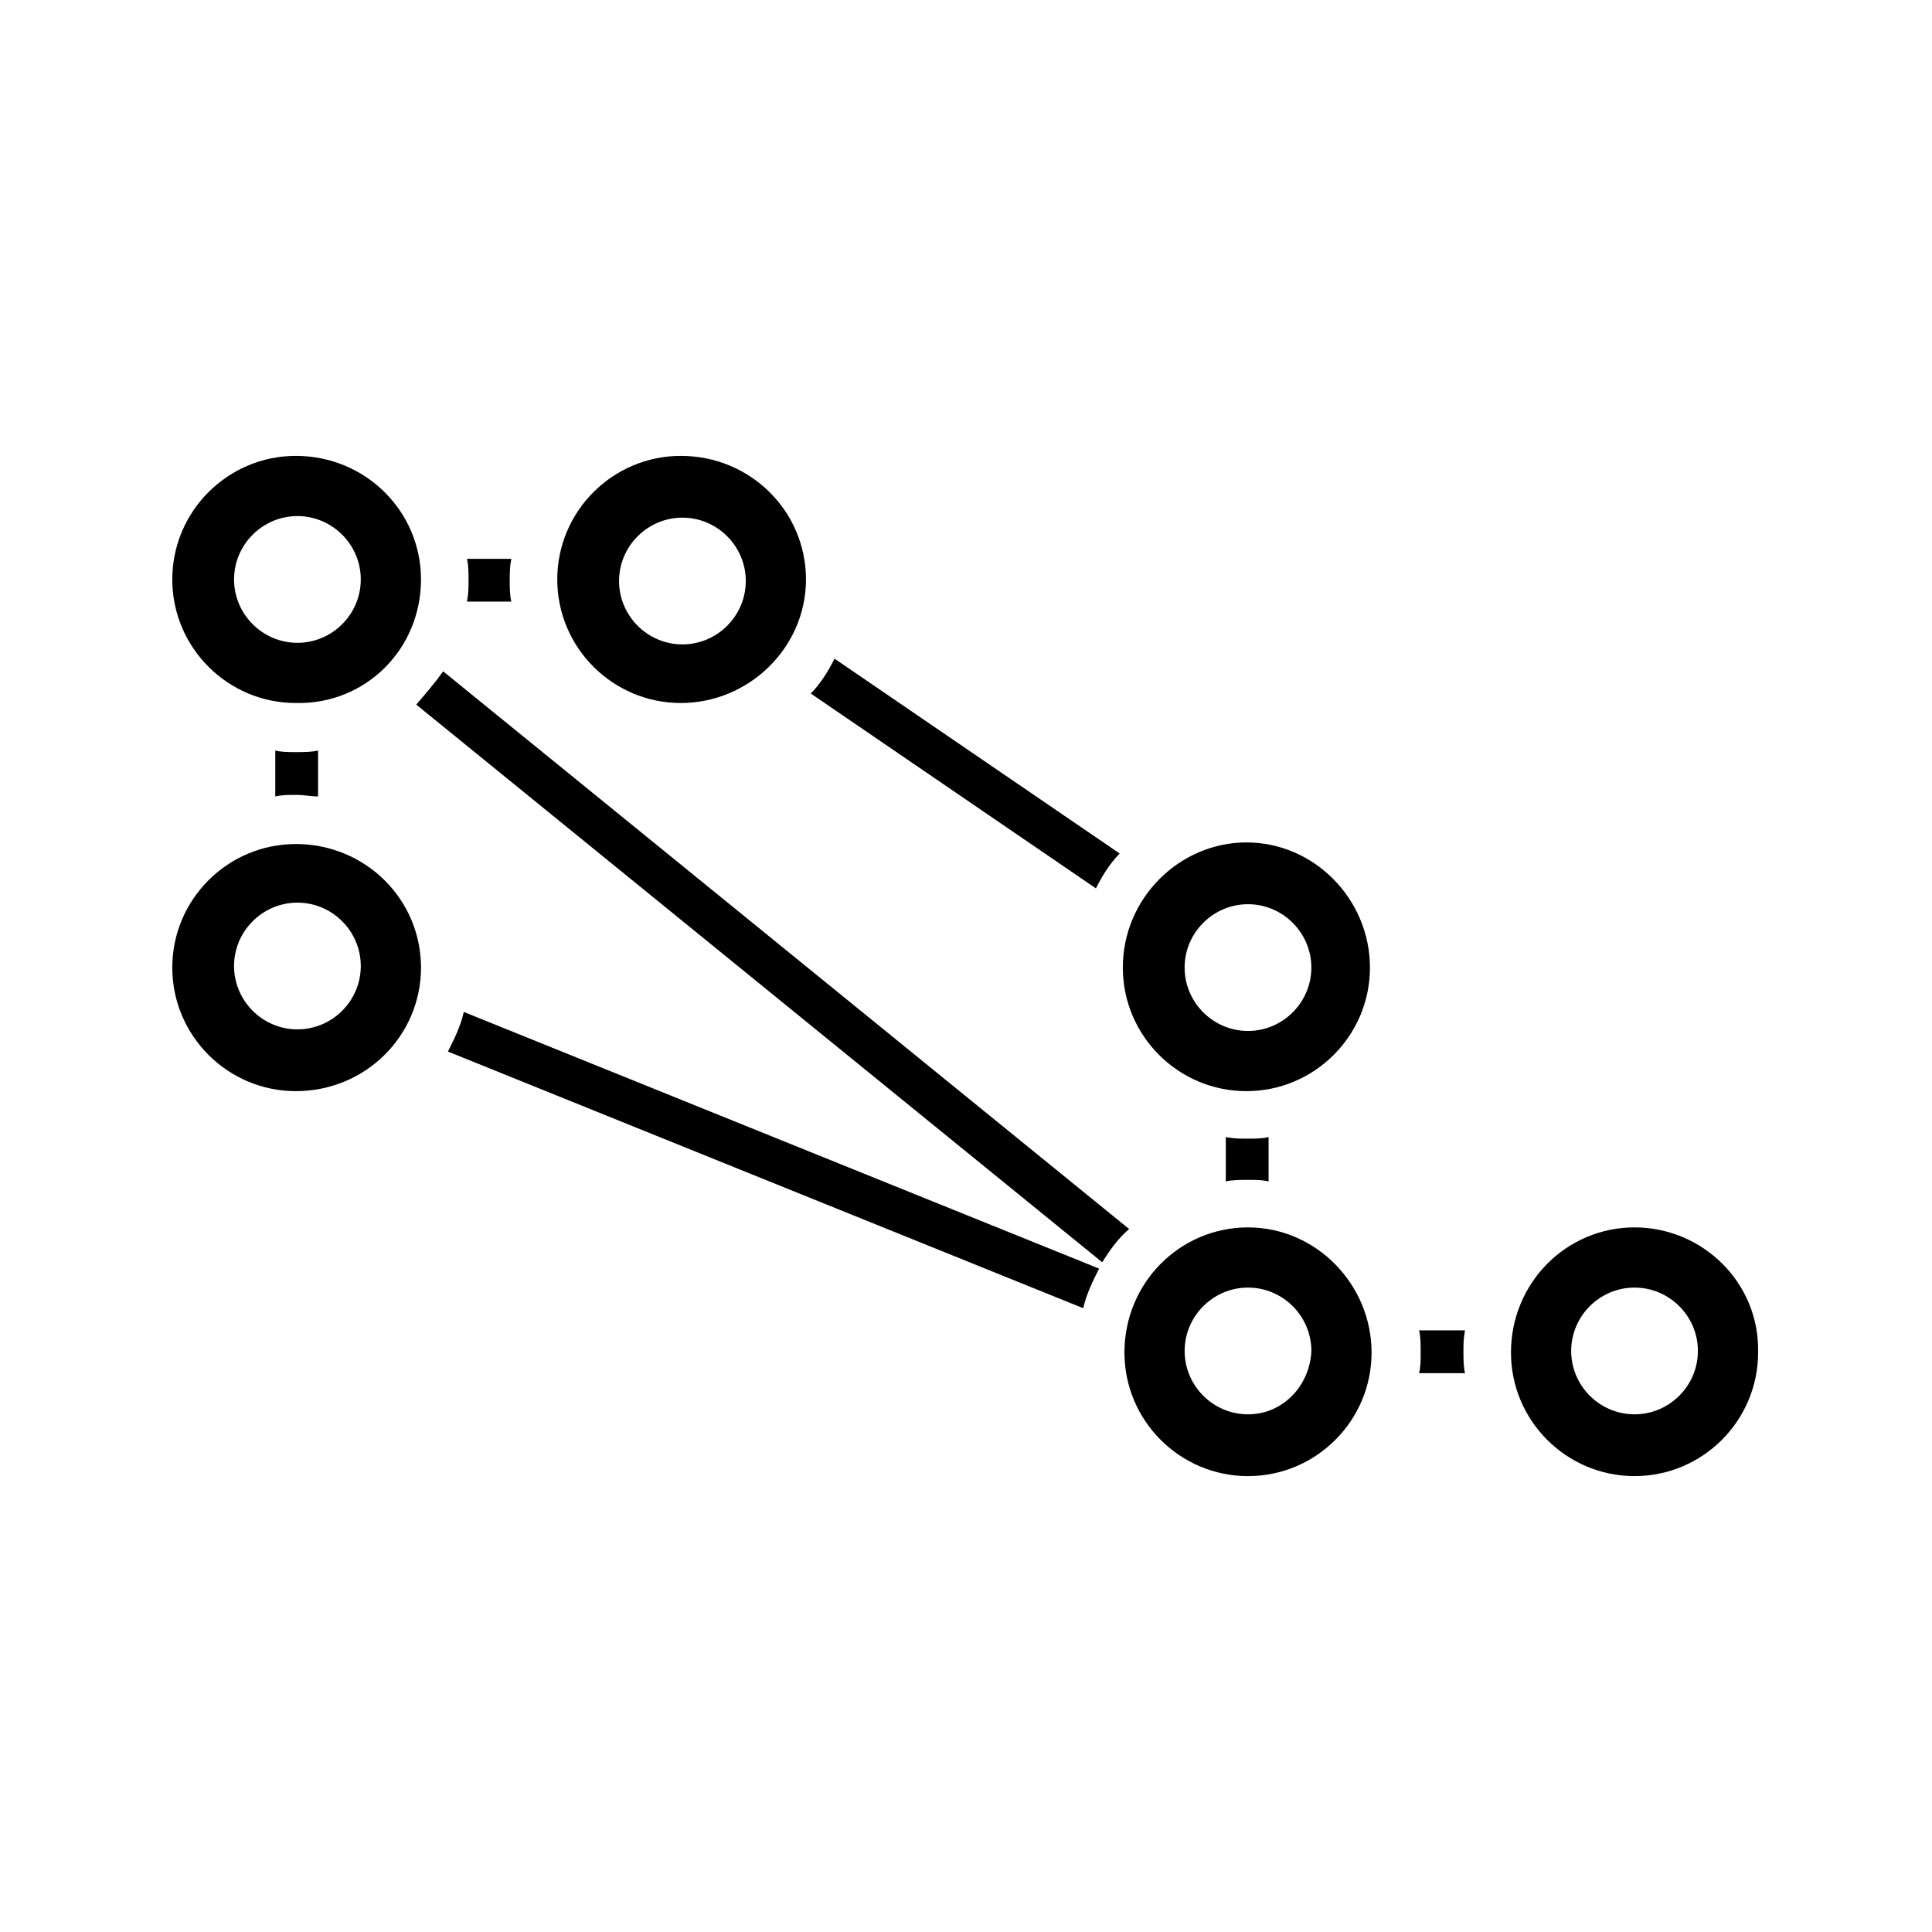 <?xml version="1.0" encoding="UTF-8"?>
<!-- Uploaded to: ICON Repo, www.iconrepo.com, Generator: ICON Repo Mixer Tools -->
<svg fill="#000000" width="800px" height="800px" version="1.1" viewBox="144 144 512 512" xmlns="http://www.w3.org/2000/svg">
 <g>
  <path d="m228.29 355.07v-12.176c-1.68 0.418-3.777 0.418-5.879 0.418-2.098 0-3.777 0-5.457-0.418v12.176c1.68-0.418 3.777-0.418 5.457-0.418 2.098 0 4.199 0.418 5.879 0.418z"/>
  <path d="m267.75 303.43h11.754c-0.418-1.68-0.418-3.777-0.418-5.457 0-2.098 0-3.777 0.418-5.879h-11.754c0.418 1.68 0.418 3.777 0.418 5.879 0 1.68 0 3.359-0.418 5.457z"/>
  <path d="m468.85 445.34v11.754c1.68-0.418 3.777-0.418 5.879-0.418 2.098 0 3.777 0 5.457 0.418v-11.754c-1.68 0.418-3.777 0.418-5.457 0.418-2.098 0.004-3.777 0.004-5.879-0.418z"/>
  <path d="m532.25 496.56h-12.176c0.418 1.68 0.418 3.777 0.418 5.879 0 2.098 0 3.777-0.418 5.457h12.176c-0.418-1.68-0.418-3.777-0.418-5.457-0.004-2.102-0.004-3.781 0.418-5.879z"/>
  <path d="m266.91 412.18c-0.84 3.777-2.519 7.137-4.199 10.496l168.36 68.016c0.84-3.777 2.519-7.137 4.199-10.496z"/>
  <path d="m254.31 330.73 181.79 147.79c2.098-3.359 4.199-6.297 7.137-8.816l-181.79-147.79c-2.098 2.941-4.617 5.879-7.137 8.82z"/>
  <path d="m434.43 379.43c1.68-3.359 3.777-6.719 6.297-9.238l-75.57-51.641c-1.68 3.359-3.777 6.719-6.297 9.238z"/>
  <path d="m441.56 400.42c0 18.055 14.695 32.746 32.746 32.746 18.055 0 32.746-14.695 32.746-32.746 0-18.055-14.695-33.168-32.746-33.168-17.633 0-32.746 14.695-32.746 33.168zm33.168-16.793c9.238 0 16.793 7.559 16.793 16.793 0 9.238-7.559 16.793-16.793 16.793-9.238 0-16.793-7.559-16.793-16.793s7.555-16.793 16.793-16.793z"/>
  <path d="m507.48 502.44c0-18.055-14.695-33.168-32.746-33.168-18.055 0-32.746 14.695-32.746 33.168 0 18.055 14.695 32.746 32.746 32.746 18.055 0 32.746-14.695 32.746-32.746zm-32.746 16.371c-9.238 0-16.793-7.559-16.793-16.793 0-9.238 7.559-16.793 16.793-16.793 9.238 0 16.793 7.559 16.793 16.793-0.418 9.238-7.559 16.793-16.793 16.793z"/>
  <path d="m577.17 469.27c-18.055 0-32.746 14.695-32.746 33.168 0 18.055 14.695 32.746 32.746 32.746 18.055 0 32.746-14.695 32.746-32.746 0.422-18.477-14.691-33.168-32.746-33.168zm0 49.539c-9.238 0-16.793-7.559-16.793-16.793 0-9.238 7.559-16.793 16.793-16.793 9.238 0 16.793 7.559 16.793 16.793 0 9.238-7.559 16.793-16.793 16.793z"/>
  <path d="m291.68 297.56c0 18.055 14.695 32.746 32.746 32.746 18.055 0 33.168-14.695 33.168-32.746 0-18.055-14.695-32.746-33.168-32.746-18.051-0.004-32.746 14.691-32.746 32.746zm33.168-16.375c9.238 0 16.793 7.559 16.793 16.793 0 9.238-7.559 16.793-16.793 16.793-9.238 0-16.793-7.559-16.793-16.793 0-9.234 7.555-16.793 16.793-16.793z"/>
  <path d="m255.57 297.56c0-18.055-14.695-32.746-33.168-32.746-18.055 0-32.746 14.695-32.746 32.746 0 18.055 14.695 32.746 32.746 32.746 18.473 0.422 33.168-14.273 33.168-32.746zm-49.543 0c0-9.238 7.559-16.793 16.793-16.793 9.238 0 16.793 7.559 16.793 16.793 0 9.238-7.559 16.793-16.793 16.793s-16.793-7.559-16.793-16.793z"/>
  <path d="m255.57 400.42c0-18.055-14.695-32.746-33.168-32.746-18.055 0-32.746 14.695-32.746 32.746 0 18.055 14.695 32.746 32.746 32.746 18.473 0 33.168-14.691 33.168-32.746zm-32.75 16.375c-9.238 0-16.793-7.559-16.793-16.793 0-9.238 7.559-16.793 16.793-16.793 9.238 0 16.793 7.559 16.793 16.793 0.004 9.234-7.555 16.793-16.793 16.793z"/>
 </g>
</svg>